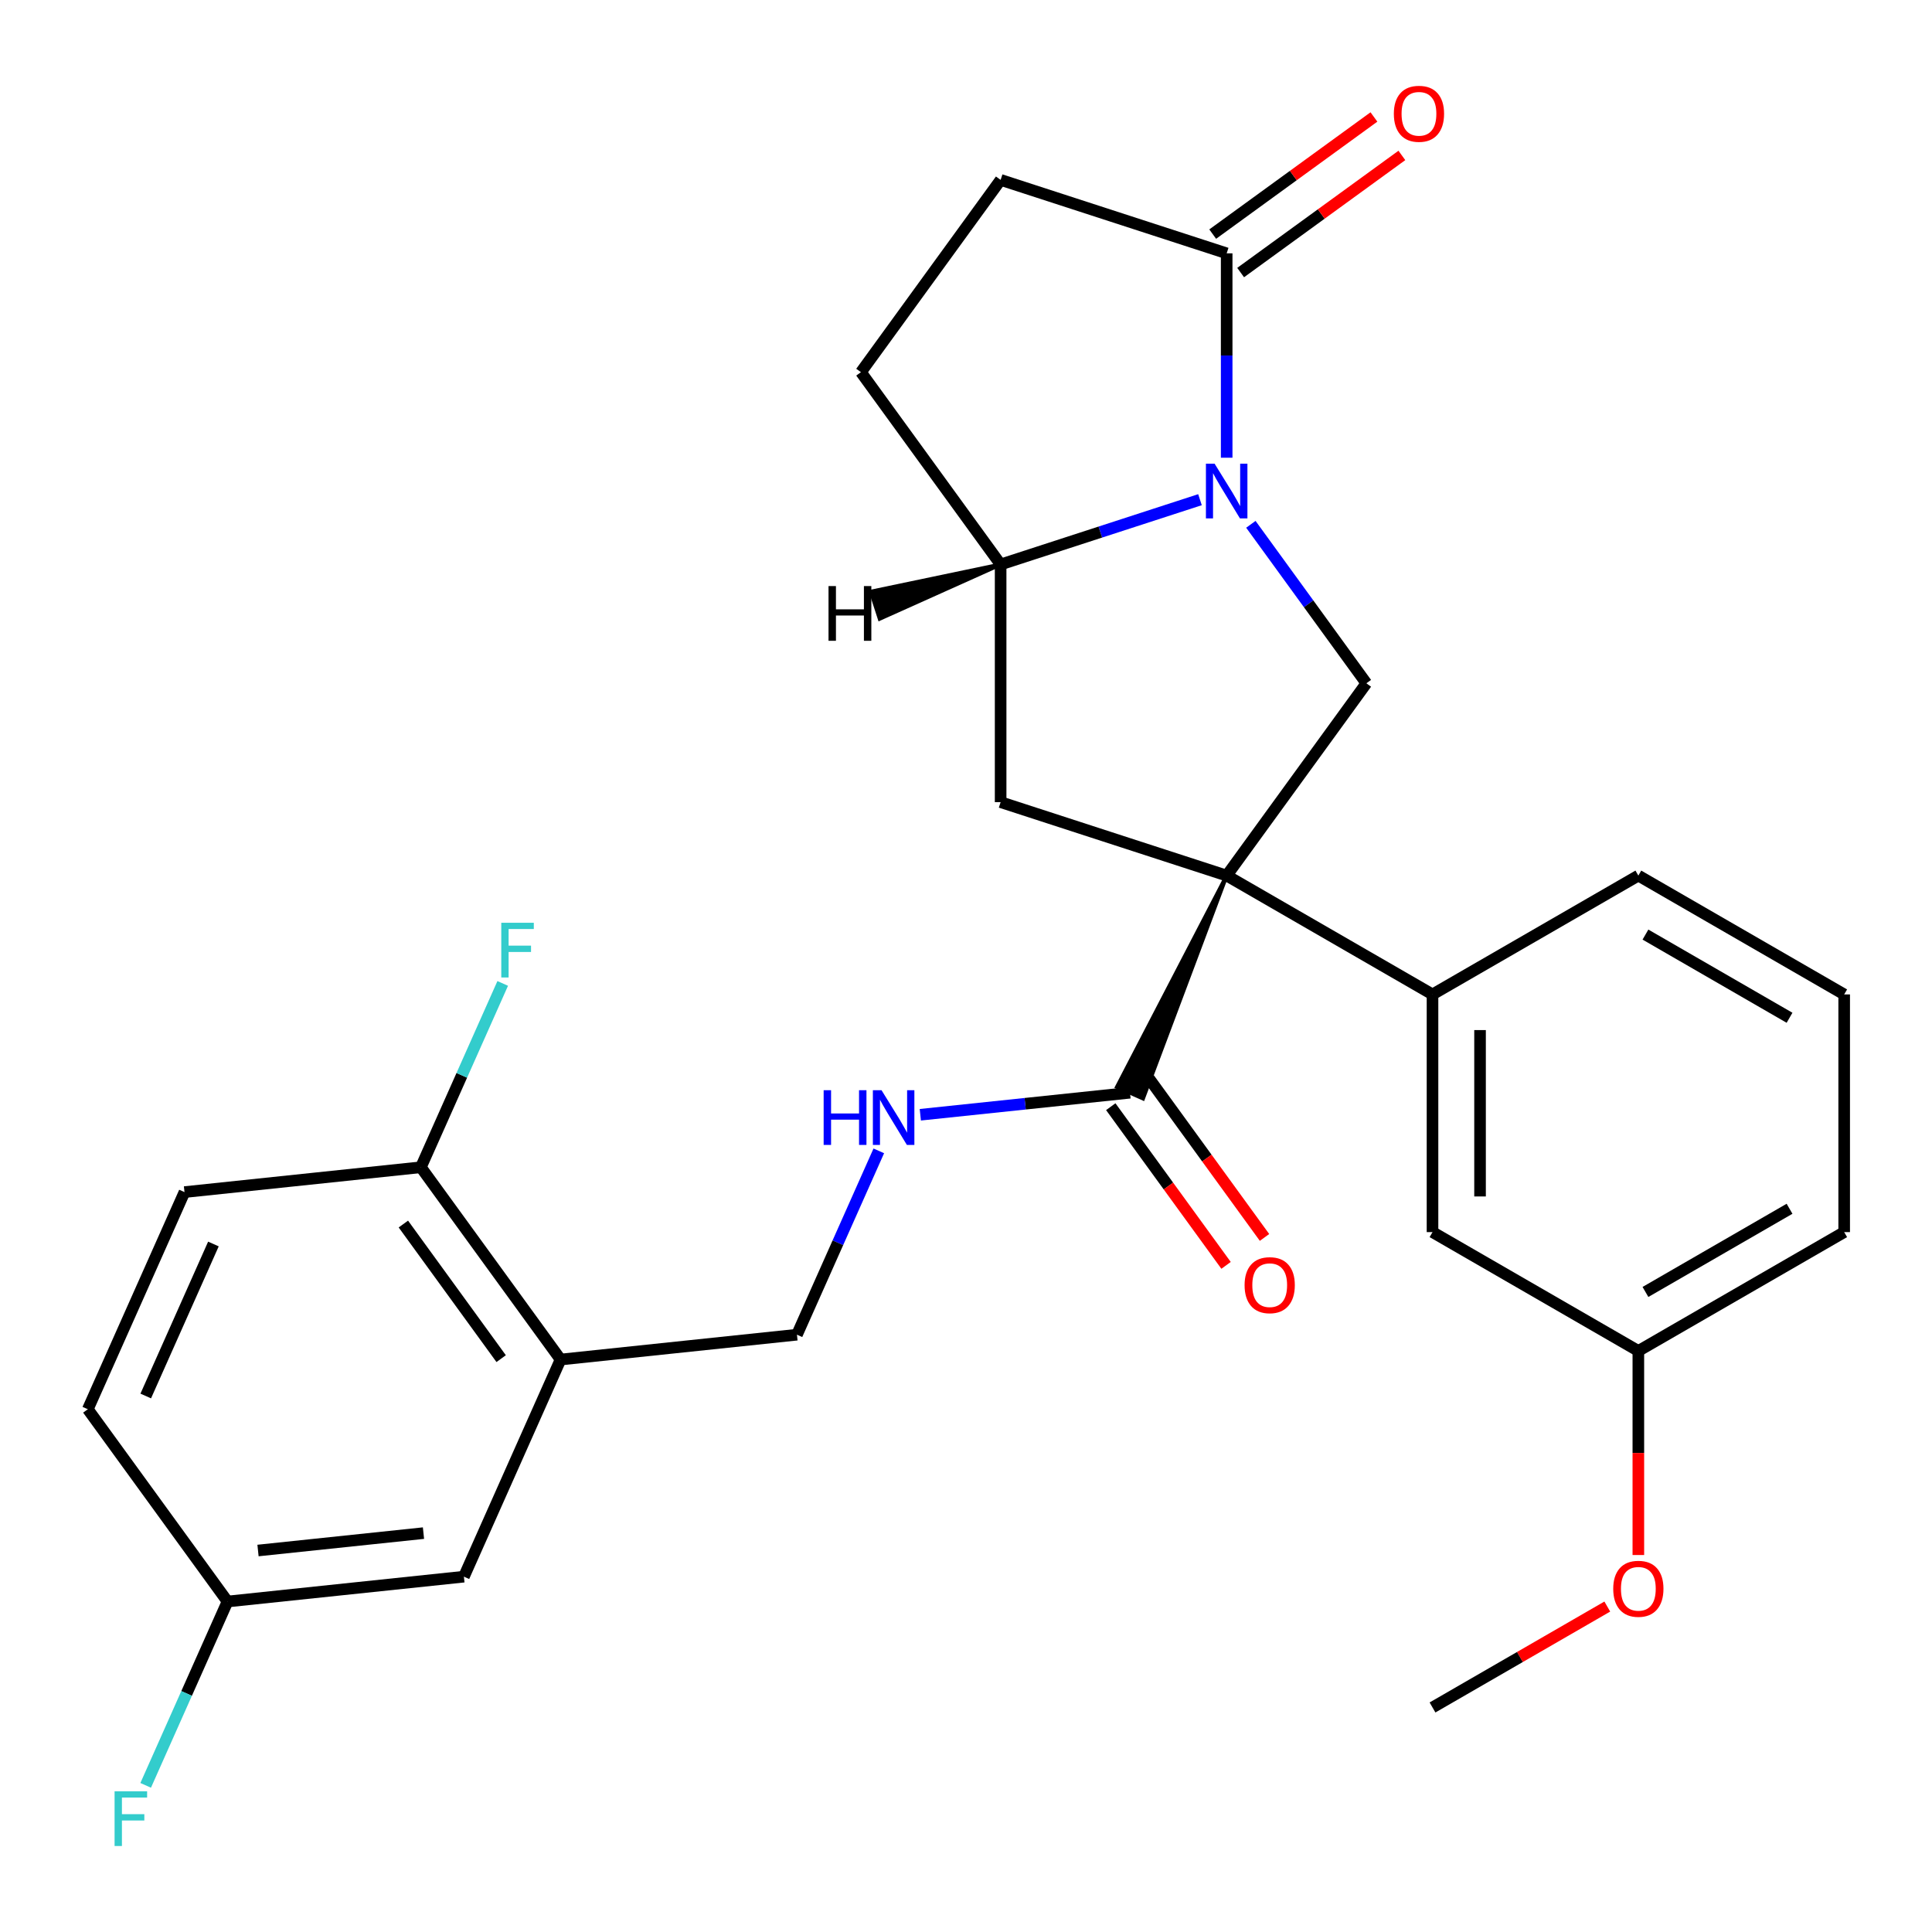 <?xml version='1.0' encoding='iso-8859-1'?>
<svg version='1.1' baseProfile='full'
              xmlns='http://www.w3.org/2000/svg'
                      xmlns:rdkit='http://www.rdkit.org/xml'
                      xmlns:xlink='http://www.w3.org/1999/xlink'
                  xml:space='preserve'
width='1000px' height='1000px' viewBox='0 0 1000 1000'>
<!-- END OF HEADER -->
<rect style='opacity:1.0;fill:#FFFFFF;stroke:none' width='1000' height='1000' x='0' y='0'> </rect>
<path class='bond-1' d='M 634.924,453.204 L 707.235,353.677' style='fill:none;fill-rule:evenodd;stroke:#000000;stroke-width:6px;stroke-linecap:butt;stroke-linejoin:miter;stroke-opacity:1' />
<path class='bond-2' d='M 634.924,453.204 L 517.923,415.188' style='fill:none;fill-rule:evenodd;stroke:#000000;stroke-width:6px;stroke-linecap:butt;stroke-linejoin:miter;stroke-opacity:1' />
<path class='bond-3' d='M 634.924,453.204 L 578.143,562.589 L 591.629,568.593 Z' style='fill:#000000;fill-rule:evenodd;fill-opacity:1;stroke:#000000;stroke-width:2px;stroke-linecap:butt;stroke-linejoin:miter;stroke-opacity:1;' />
<path class='bond-6' d='M 634.924,453.204 L 741.464,514.716' style='fill:none;fill-rule:evenodd;stroke:#000000;stroke-width:6px;stroke-linecap:butt;stroke-linejoin:miter;stroke-opacity:1' />
<path class='bond-0' d='M 647.446,271.386 L 677.34,312.531' style='fill:none;fill-rule:evenodd;stroke:#0000FF;stroke-width:6px;stroke-linecap:butt;stroke-linejoin:miter;stroke-opacity:1' />
<path class='bond-0' d='M 677.34,312.531 L 707.235,353.677' style='fill:none;fill-rule:evenodd;stroke:#000000;stroke-width:6px;stroke-linecap:butt;stroke-linejoin:miter;stroke-opacity:1' />
<path class='bond-4' d='M 634.924,236.914 L 634.924,184.021' style='fill:none;fill-rule:evenodd;stroke:#0000FF;stroke-width:6px;stroke-linecap:butt;stroke-linejoin:miter;stroke-opacity:1' />
<path class='bond-4' d='M 634.924,184.021 L 634.924,131.128' style='fill:none;fill-rule:evenodd;stroke:#000000;stroke-width:6px;stroke-linecap:butt;stroke-linejoin:miter;stroke-opacity:1' />
<path class='bond-28' d='M 621.108,258.639 L 569.515,275.402' style='fill:none;fill-rule:evenodd;stroke:#0000FF;stroke-width:6px;stroke-linecap:butt;stroke-linejoin:miter;stroke-opacity:1' />
<path class='bond-28' d='M 569.515,275.402 L 517.923,292.166' style='fill:none;fill-rule:evenodd;stroke:#000000;stroke-width:6px;stroke-linecap:butt;stroke-linejoin:miter;stroke-opacity:1' />
<path class='bond-5' d='M 517.923,415.188 L 517.923,292.166' style='fill:none;fill-rule:evenodd;stroke:#000000;stroke-width:6px;stroke-linecap:butt;stroke-linejoin:miter;stroke-opacity:1' />
<path class='bond-8' d='M 584.886,565.591 L 530.62,571.295' style='fill:none;fill-rule:evenodd;stroke:#000000;stroke-width:6px;stroke-linecap:butt;stroke-linejoin:miter;stroke-opacity:1' />
<path class='bond-8' d='M 530.62,571.295 L 476.353,576.998' style='fill:none;fill-rule:evenodd;stroke:#0000FF;stroke-width:6px;stroke-linecap:butt;stroke-linejoin:miter;stroke-opacity:1' />
<path class='bond-15' d='M 574.933,572.822 L 604.77,613.888' style='fill:none;fill-rule:evenodd;stroke:#000000;stroke-width:6px;stroke-linecap:butt;stroke-linejoin:miter;stroke-opacity:1' />
<path class='bond-15' d='M 604.77,613.888 L 634.606,654.954' style='fill:none;fill-rule:evenodd;stroke:#FF0000;stroke-width:6px;stroke-linecap:butt;stroke-linejoin:miter;stroke-opacity:1' />
<path class='bond-15' d='M 594.839,558.36 L 624.675,599.426' style='fill:none;fill-rule:evenodd;stroke:#000000;stroke-width:6px;stroke-linecap:butt;stroke-linejoin:miter;stroke-opacity:1' />
<path class='bond-15' d='M 624.675,599.426 L 654.511,640.492' style='fill:none;fill-rule:evenodd;stroke:#FF0000;stroke-width:6px;stroke-linecap:butt;stroke-linejoin:miter;stroke-opacity:1' />
<path class='bond-14' d='M 642.155,141.08 L 683.881,110.765' style='fill:none;fill-rule:evenodd;stroke:#000000;stroke-width:6px;stroke-linecap:butt;stroke-linejoin:miter;stroke-opacity:1' />
<path class='bond-14' d='M 683.881,110.765 L 725.607,80.449' style='fill:none;fill-rule:evenodd;stroke:#FF0000;stroke-width:6px;stroke-linecap:butt;stroke-linejoin:miter;stroke-opacity:1' />
<path class='bond-14' d='M 627.693,121.175 L 669.419,90.859' style='fill:none;fill-rule:evenodd;stroke:#000000;stroke-width:6px;stroke-linecap:butt;stroke-linejoin:miter;stroke-opacity:1' />
<path class='bond-14' d='M 669.419,90.859 L 711.144,60.544' style='fill:none;fill-rule:evenodd;stroke:#FF0000;stroke-width:6px;stroke-linecap:butt;stroke-linejoin:miter;stroke-opacity:1' />
<path class='bond-30' d='M 634.924,131.128 L 517.923,93.112' style='fill:none;fill-rule:evenodd;stroke:#000000;stroke-width:6px;stroke-linecap:butt;stroke-linejoin:miter;stroke-opacity:1' />
<path class='bond-16' d='M 517.923,292.166 L 445.612,192.639' style='fill:none;fill-rule:evenodd;stroke:#000000;stroke-width:6px;stroke-linecap:butt;stroke-linejoin:miter;stroke-opacity:1' />
<path class='bond-32' d='M 517.923,292.166 L 450.771,306.224 L 455.333,320.264 Z' style='fill:#000000;fill-rule:evenodd;fill-opacity:1;stroke:#000000;stroke-width:2px;stroke-linecap:butt;stroke-linejoin:miter;stroke-opacity:1;' />
<path class='bond-12' d='M 741.464,514.716 L 741.464,637.738' style='fill:none;fill-rule:evenodd;stroke:#000000;stroke-width:6px;stroke-linecap:butt;stroke-linejoin:miter;stroke-opacity:1' />
<path class='bond-12' d='M 766.069,533.169 L 766.069,619.285' style='fill:none;fill-rule:evenodd;stroke:#000000;stroke-width:6px;stroke-linecap:butt;stroke-linejoin:miter;stroke-opacity:1' />
<path class='bond-23' d='M 741.464,514.716 L 848.005,453.204' style='fill:none;fill-rule:evenodd;stroke:#000000;stroke-width:6px;stroke-linecap:butt;stroke-linejoin:miter;stroke-opacity:1' />
<path class='bond-7' d='M 290.151,703.696 L 412.5,690.837' style='fill:none;fill-rule:evenodd;stroke:#000000;stroke-width:6px;stroke-linecap:butt;stroke-linejoin:miter;stroke-opacity:1' />
<path class='bond-9' d='M 290.151,703.696 L 217.841,604.169' style='fill:none;fill-rule:evenodd;stroke:#000000;stroke-width:6px;stroke-linecap:butt;stroke-linejoin:miter;stroke-opacity:1' />
<path class='bond-9' d='M 259.399,703.229 L 208.782,633.56' style='fill:none;fill-rule:evenodd;stroke:#000000;stroke-width:6px;stroke-linecap:butt;stroke-linejoin:miter;stroke-opacity:1' />
<path class='bond-11' d='M 290.151,703.696 L 240.114,816.083' style='fill:none;fill-rule:evenodd;stroke:#000000;stroke-width:6px;stroke-linecap:butt;stroke-linejoin:miter;stroke-opacity:1' />
<path class='bond-10' d='M 454.864,595.686 L 433.682,643.261' style='fill:none;fill-rule:evenodd;stroke:#0000FF;stroke-width:6px;stroke-linecap:butt;stroke-linejoin:miter;stroke-opacity:1' />
<path class='bond-10' d='M 433.682,643.261 L 412.5,690.837' style='fill:none;fill-rule:evenodd;stroke:#000000;stroke-width:6px;stroke-linecap:butt;stroke-linejoin:miter;stroke-opacity:1' />
<path class='bond-17' d='M 217.841,604.169 L 95.492,617.028' style='fill:none;fill-rule:evenodd;stroke:#000000;stroke-width:6px;stroke-linecap:butt;stroke-linejoin:miter;stroke-opacity:1' />
<path class='bond-20' d='M 217.841,604.169 L 239.023,556.593' style='fill:none;fill-rule:evenodd;stroke:#000000;stroke-width:6px;stroke-linecap:butt;stroke-linejoin:miter;stroke-opacity:1' />
<path class='bond-20' d='M 239.023,556.593 L 260.205,509.018' style='fill:none;fill-rule:evenodd;stroke:#33CCCC;stroke-width:6px;stroke-linecap:butt;stroke-linejoin:miter;stroke-opacity:1' />
<path class='bond-18' d='M 240.114,816.083 L 117.765,828.942' style='fill:none;fill-rule:evenodd;stroke:#000000;stroke-width:6px;stroke-linecap:butt;stroke-linejoin:miter;stroke-opacity:1' />
<path class='bond-18' d='M 219.19,793.542 L 133.546,802.543' style='fill:none;fill-rule:evenodd;stroke:#000000;stroke-width:6px;stroke-linecap:butt;stroke-linejoin:miter;stroke-opacity:1' />
<path class='bond-19' d='M 741.464,637.738 L 848.005,699.249' style='fill:none;fill-rule:evenodd;stroke:#000000;stroke-width:6px;stroke-linecap:butt;stroke-linejoin:miter;stroke-opacity:1' />
<path class='bond-13' d='M 517.923,93.112 L 445.612,192.639' style='fill:none;fill-rule:evenodd;stroke:#000000;stroke-width:6px;stroke-linecap:butt;stroke-linejoin:miter;stroke-opacity:1' />
<path class='bond-31' d='M 95.492,617.028 L 45.455,729.415' style='fill:none;fill-rule:evenodd;stroke:#000000;stroke-width:6px;stroke-linecap:butt;stroke-linejoin:miter;stroke-opacity:1' />
<path class='bond-31' d='M 110.464,643.894 L 75.438,722.564' style='fill:none;fill-rule:evenodd;stroke:#000000;stroke-width:6px;stroke-linecap:butt;stroke-linejoin:miter;stroke-opacity:1' />
<path class='bond-21' d='M 117.765,828.942 L 45.455,729.415' style='fill:none;fill-rule:evenodd;stroke:#000000;stroke-width:6px;stroke-linecap:butt;stroke-linejoin:miter;stroke-opacity:1' />
<path class='bond-22' d='M 117.765,828.942 L 96.583,876.518' style='fill:none;fill-rule:evenodd;stroke:#000000;stroke-width:6px;stroke-linecap:butt;stroke-linejoin:miter;stroke-opacity:1' />
<path class='bond-22' d='M 96.583,876.518 L 75.401,924.093' style='fill:none;fill-rule:evenodd;stroke:#33CCCC;stroke-width:6px;stroke-linecap:butt;stroke-linejoin:miter;stroke-opacity:1' />
<path class='bond-24' d='M 848.005,699.249 L 848.005,752.063' style='fill:none;fill-rule:evenodd;stroke:#000000;stroke-width:6px;stroke-linecap:butt;stroke-linejoin:miter;stroke-opacity:1' />
<path class='bond-24' d='M 848.005,752.063 L 848.005,804.876' style='fill:none;fill-rule:evenodd;stroke:#FF0000;stroke-width:6px;stroke-linecap:butt;stroke-linejoin:miter;stroke-opacity:1' />
<path class='bond-29' d='M 848.005,699.249 L 954.545,637.738' style='fill:none;fill-rule:evenodd;stroke:#000000;stroke-width:6px;stroke-linecap:butt;stroke-linejoin:miter;stroke-opacity:1' />
<path class='bond-29' d='M 851.684,668.714 L 926.262,625.657' style='fill:none;fill-rule:evenodd;stroke:#000000;stroke-width:6px;stroke-linecap:butt;stroke-linejoin:miter;stroke-opacity:1' />
<path class='bond-25' d='M 848.005,453.204 L 954.545,514.716' style='fill:none;fill-rule:evenodd;stroke:#000000;stroke-width:6px;stroke-linecap:butt;stroke-linejoin:miter;stroke-opacity:1' />
<path class='bond-25' d='M 851.684,483.739 L 926.262,526.797' style='fill:none;fill-rule:evenodd;stroke:#000000;stroke-width:6px;stroke-linecap:butt;stroke-linejoin:miter;stroke-opacity:1' />
<path class='bond-27' d='M 831.929,831.553 L 786.697,857.668' style='fill:none;fill-rule:evenodd;stroke:#FF0000;stroke-width:6px;stroke-linecap:butt;stroke-linejoin:miter;stroke-opacity:1' />
<path class='bond-27' d='M 786.697,857.668 L 741.464,883.783' style='fill:none;fill-rule:evenodd;stroke:#000000;stroke-width:6px;stroke-linecap:butt;stroke-linejoin:miter;stroke-opacity:1' />
<path class='bond-26' d='M 954.545,514.716 L 954.545,637.738' style='fill:none;fill-rule:evenodd;stroke:#000000;stroke-width:6px;stroke-linecap:butt;stroke-linejoin:miter;stroke-opacity:1' />
<path  class='atom-1' d='M 628.664 239.99
L 637.944 254.99
Q 638.864 256.47, 640.344 259.15
Q 641.824 261.83, 641.904 261.99
L 641.904 239.99
L 645.664 239.99
L 645.664 268.31
L 641.784 268.31
L 631.824 251.91
Q 630.664 249.99, 629.424 247.79
Q 628.224 245.59, 627.864 244.91
L 627.864 268.31
L 624.184 268.31
L 624.184 239.99
L 628.664 239.99
' fill='#0000FF'/>
<path  class='atom-9' d='M 426.318 564.29
L 430.158 564.29
L 430.158 576.33
L 444.638 576.33
L 444.638 564.29
L 448.478 564.29
L 448.478 592.61
L 444.638 592.61
L 444.638 579.53
L 430.158 579.53
L 430.158 592.61
L 426.318 592.61
L 426.318 564.29
' fill='#0000FF'/>
<path  class='atom-9' d='M 456.278 564.29
L 465.558 579.29
Q 466.478 580.77, 467.958 583.45
Q 469.438 586.13, 469.518 586.29
L 469.518 564.29
L 473.278 564.29
L 473.278 592.61
L 469.398 592.61
L 459.438 576.21
Q 458.278 574.29, 457.038 572.09
Q 455.838 569.89, 455.478 569.21
L 455.478 592.61
L 451.798 592.61
L 451.798 564.29
L 456.278 564.29
' fill='#0000FF'/>
<path  class='atom-15' d='M 721.451 58.897
Q 721.451 52.097, 724.811 48.297
Q 728.171 44.497, 734.451 44.497
Q 740.731 44.497, 744.091 48.297
Q 747.451 52.097, 747.451 58.897
Q 747.451 65.777, 744.051 69.697
Q 740.651 73.577, 734.451 73.577
Q 728.211 73.577, 724.811 69.697
Q 721.451 65.817, 721.451 58.897
M 734.451 70.377
Q 738.771 70.377, 741.091 67.497
Q 743.451 64.577, 743.451 58.897
Q 743.451 53.337, 741.091 50.537
Q 738.771 47.697, 734.451 47.697
Q 730.131 47.697, 727.771 50.497
Q 725.451 53.297, 725.451 58.897
Q 725.451 64.617, 727.771 67.497
Q 730.131 70.377, 734.451 70.377
' fill='#FF0000'/>
<path  class='atom-16' d='M 644.197 665.198
Q 644.197 658.398, 647.557 654.598
Q 650.917 650.798, 657.197 650.798
Q 663.477 650.798, 666.837 654.598
Q 670.197 658.398, 670.197 665.198
Q 670.197 672.078, 666.797 675.998
Q 663.397 679.878, 657.197 679.878
Q 650.957 679.878, 647.557 675.998
Q 644.197 672.118, 644.197 665.198
M 657.197 676.678
Q 661.517 676.678, 663.837 673.798
Q 666.197 670.878, 666.197 665.198
Q 666.197 659.638, 663.837 656.838
Q 661.517 653.998, 657.197 653.998
Q 652.877 653.998, 650.517 656.798
Q 648.197 659.598, 648.197 665.198
Q 648.197 670.918, 650.517 673.798
Q 652.877 676.678, 657.197 676.678
' fill='#FF0000'/>
<path  class='atom-21' d='M 259.458 477.622
L 276.298 477.622
L 276.298 480.862
L 263.258 480.862
L 263.258 489.462
L 274.858 489.462
L 274.858 492.742
L 263.258 492.742
L 263.258 505.942
L 259.458 505.942
L 259.458 477.622
' fill='#33CCCC'/>
<path  class='atom-23' d='M 59.308 927.169
L 76.148 927.169
L 76.148 930.409
L 63.108 930.409
L 63.108 939.009
L 74.708 939.009
L 74.708 942.289
L 63.108 942.289
L 63.108 955.489
L 59.308 955.489
L 59.308 927.169
' fill='#33CCCC'/>
<path  class='atom-25' d='M 835.005 822.352
Q 835.005 815.552, 838.365 811.752
Q 841.725 807.952, 848.005 807.952
Q 854.285 807.952, 857.645 811.752
Q 861.005 815.552, 861.005 822.352
Q 861.005 829.232, 857.605 833.152
Q 854.205 837.032, 848.005 837.032
Q 841.765 837.032, 838.365 833.152
Q 835.005 829.272, 835.005 822.352
M 848.005 833.832
Q 852.325 833.832, 854.645 830.952
Q 857.005 828.032, 857.005 822.352
Q 857.005 816.792, 854.645 813.992
Q 852.325 811.152, 848.005 811.152
Q 843.685 811.152, 841.325 813.952
Q 839.005 816.752, 839.005 822.352
Q 839.005 828.072, 841.325 830.952
Q 843.685 833.832, 848.005 833.832
' fill='#FF0000'/>
<path  class='atom-29' d='M 428.842 303.35
L 432.682 303.35
L 432.682 315.39
L 447.162 315.39
L 447.162 303.35
L 451.002 303.35
L 451.002 331.67
L 447.162 331.67
L 447.162 318.59
L 432.682 318.59
L 432.682 331.67
L 428.842 331.67
L 428.842 303.35
' fill='#000000'/>
</svg>
